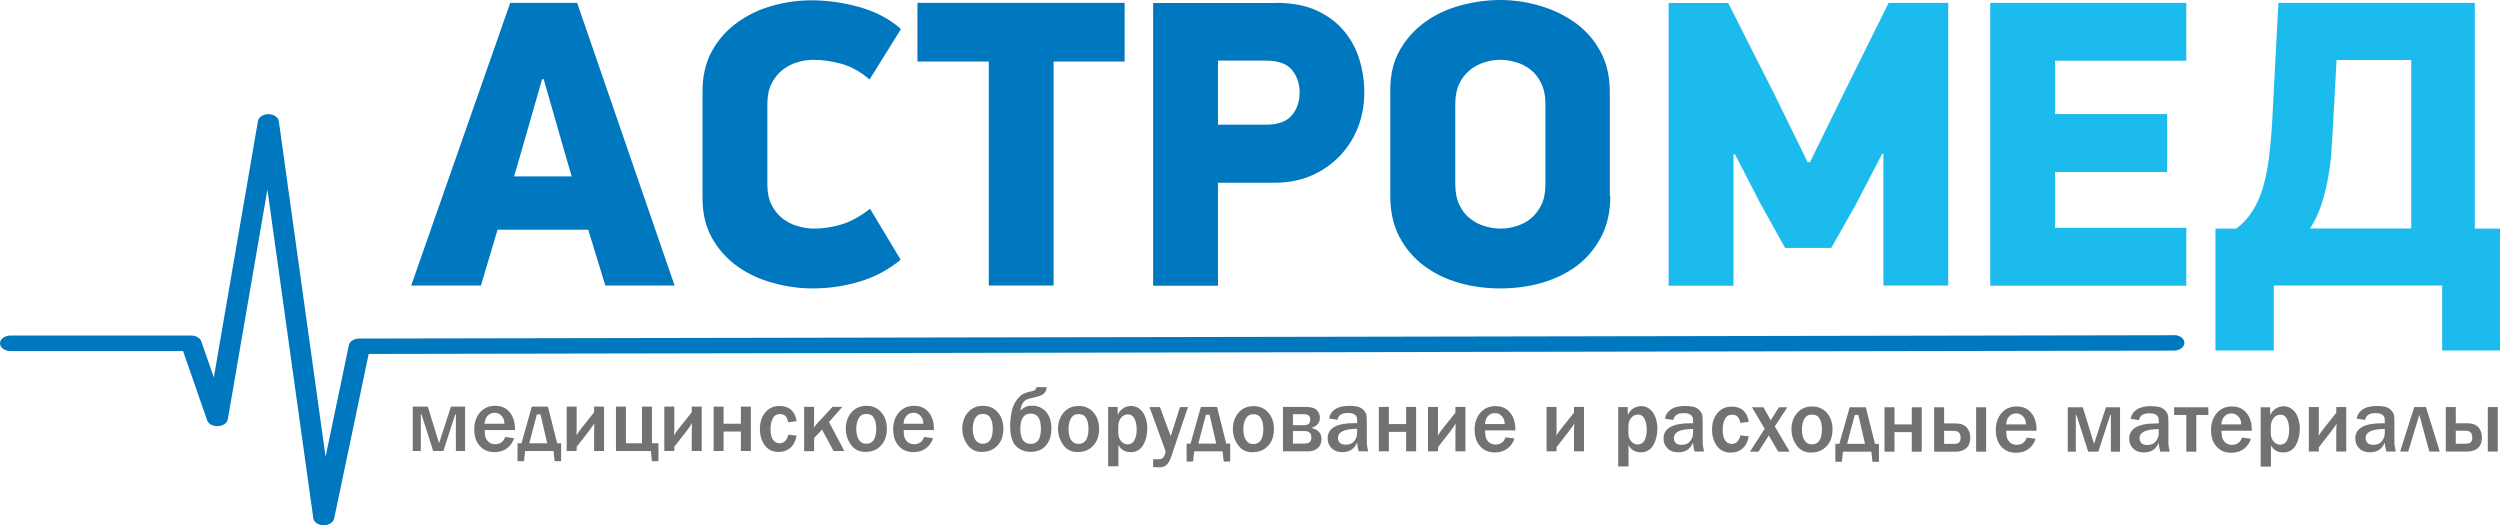 <?xml version="1.0" encoding="UTF-8"?> <svg xmlns="http://www.w3.org/2000/svg" width="238" height="50" viewBox="0 0 238 50" fill="none"> <path d="M39.294 42.938V38.709H40.728L41.799 42.198L42.931 38.709H44.274V42.938H43.399V39.45H43.339L42.207 42.938H41.241L40.124 39.45H40.064V42.938H39.294ZM48.077 41.594L48.937 41.715C48.831 42.093 48.605 42.41 48.288 42.666C47.971 42.908 47.564 43.044 47.081 43.044C46.492 43.044 46.025 42.848 45.678 42.455C45.315 42.062 45.149 41.534 45.149 40.854C45.149 40.22 45.33 39.691 45.693 39.268C46.055 38.845 46.538 38.634 47.141 38.634C47.745 38.634 48.198 38.845 48.529 39.253C48.861 39.661 49.028 40.19 49.028 40.839V40.945H46.145C46.145 41.232 46.175 41.458 46.221 41.639C46.281 41.806 46.387 41.957 46.538 42.093C46.704 42.228 46.9 42.289 47.141 42.289C47.609 42.289 47.926 42.062 48.092 41.609L48.077 41.594ZM48.017 40.325C48.017 40.023 47.926 39.767 47.745 39.586C47.564 39.389 47.352 39.298 47.081 39.298C46.824 39.298 46.598 39.389 46.432 39.57C46.251 39.752 46.16 40.008 46.13 40.341H48.032L48.017 40.325ZM49.646 42.198L50.627 38.709H52.166L53.041 42.198H53.419V43.905H52.8L52.694 42.938H49.993L49.888 43.905H49.269V42.198H49.646ZM50.401 42.198H52.091L51.457 39.45H51.11L50.386 42.198H50.401ZM54.898 42.516V42.938H53.947V38.709H54.898V40.552C54.898 40.824 54.898 41.126 54.882 41.428C55.018 41.202 55.214 40.93 55.486 40.597L56.557 39.253V38.709H57.508V42.938H56.557V41.202C56.557 40.854 56.572 40.552 56.588 40.295C56.452 40.507 56.271 40.764 56.044 41.066L54.913 42.516H54.898ZM58.64 42.938V38.709H59.59V42.198H61.115V38.709H62.065V42.198H62.684V43.905H62.065L61.96 42.938H58.655H58.64ZM64.193 42.516V42.938H63.242V38.709H64.193V40.552C64.193 40.824 64.193 41.126 64.178 41.428C64.314 41.202 64.51 40.93 64.781 40.597L65.853 39.253V38.709H66.804V42.938H65.853V41.202C65.853 40.854 65.868 40.552 65.883 40.295C65.747 40.507 65.566 40.764 65.34 41.066L64.208 42.516H64.193ZM67.935 42.938V38.709H68.886V40.341H70.531V38.709H71.481V42.938H70.531V41.081H68.886V42.938H67.935ZM75.028 41.383L75.843 41.473C75.737 42.002 75.526 42.395 75.224 42.651C74.922 42.908 74.56 43.029 74.137 43.029C73.564 43.029 73.111 42.818 72.809 42.395C72.493 41.972 72.342 41.443 72.342 40.839C72.342 40.205 72.508 39.676 72.855 39.268C73.202 38.845 73.654 38.649 74.213 38.649C75.133 38.649 75.677 39.132 75.843 40.099L75.028 40.205C74.952 39.676 74.696 39.419 74.258 39.419C73.941 39.419 73.7 39.555 73.564 39.842C73.413 40.129 73.353 40.462 73.353 40.869C73.353 41.292 73.428 41.624 73.579 41.851C73.73 42.078 73.941 42.198 74.213 42.198C74.635 42.198 74.907 41.926 75.043 41.398L75.028 41.383ZM78.921 40.175L80.385 42.938H79.359L78.257 40.9L77.502 41.7V42.953H76.552V38.725H77.502V39.978C77.502 40.25 77.487 40.492 77.472 40.703C77.608 40.522 77.744 40.356 77.865 40.235L79.268 38.725H80.204L78.906 40.19L78.921 40.175ZM82.437 43.029C81.818 43.029 81.335 42.803 81.018 42.349C80.686 41.896 80.52 41.383 80.52 40.809C80.52 40.19 80.701 39.661 81.064 39.253C81.426 38.83 81.909 38.634 82.497 38.634C83.055 38.634 83.523 38.83 83.885 39.238C84.248 39.646 84.429 40.175 84.429 40.809C84.429 41.473 84.248 42.017 83.87 42.41C83.493 42.818 83.025 43.014 82.437 43.014V43.029ZM82.467 42.244C83.101 42.244 83.418 41.76 83.418 40.809C83.418 40.371 83.342 40.039 83.191 39.782C83.04 39.525 82.799 39.404 82.482 39.404C82.15 39.404 81.909 39.54 81.758 39.797C81.607 40.054 81.516 40.401 81.516 40.824C81.516 41.277 81.607 41.639 81.773 41.881C81.939 42.123 82.165 42.244 82.467 42.244ZM87.96 41.594L88.82 41.715C88.714 42.093 88.488 42.41 88.171 42.666C87.854 42.908 87.447 43.044 86.964 43.044C86.375 43.044 85.907 42.848 85.561 42.455C85.198 42.062 85.032 41.534 85.032 40.854C85.032 40.22 85.213 39.691 85.576 39.268C85.938 38.845 86.421 38.634 87.024 38.634C87.628 38.634 88.081 38.845 88.412 39.253C88.745 39.661 88.91 40.19 88.91 40.839V40.945H86.028C86.028 41.232 86.058 41.458 86.104 41.639C86.164 41.806 86.27 41.957 86.421 42.093C86.587 42.228 86.783 42.289 87.024 42.289C87.492 42.289 87.809 42.062 87.975 41.609L87.96 41.594ZM87.899 40.325C87.899 40.023 87.809 39.767 87.628 39.586C87.447 39.389 87.236 39.298 86.964 39.298C86.707 39.298 86.481 39.389 86.315 39.57C86.134 39.752 86.043 40.008 86.013 40.341H87.915L87.899 40.325ZM93.528 43.029C92.909 43.029 92.426 42.803 92.11 42.349C91.778 41.896 91.612 41.383 91.612 40.809C91.612 40.19 91.793 39.661 92.155 39.253C92.517 38.83 93 38.634 93.588 38.634C94.147 38.634 94.615 38.83 94.977 39.238C95.339 39.646 95.52 40.175 95.52 40.809C95.52 41.473 95.339 42.017 94.962 42.41C94.584 42.818 94.117 43.014 93.528 43.014V43.029ZM93.558 42.244C94.192 42.244 94.509 41.76 94.509 40.809C94.509 40.371 94.433 40.039 94.282 39.782C94.132 39.525 93.89 39.404 93.573 39.404C93.241 39.404 93 39.54 92.849 39.797C92.698 40.054 92.608 40.401 92.608 40.824C92.608 41.277 92.698 41.639 92.864 41.881C93.03 42.123 93.256 42.244 93.558 42.244ZM98.674 36.852H99.639C99.624 37.139 99.519 37.35 99.353 37.486C99.187 37.637 98.885 37.743 98.463 37.834C98.115 37.909 97.874 37.984 97.723 38.045C97.572 38.12 97.451 38.241 97.346 38.407C97.24 38.574 97.18 38.8 97.135 39.087C97.376 38.876 97.572 38.74 97.723 38.694C97.874 38.649 98.04 38.619 98.236 38.619C98.764 38.619 99.202 38.8 99.564 39.178C99.911 39.555 100.092 40.084 100.092 40.779C100.092 41.489 99.911 42.032 99.564 42.425C99.217 42.818 98.734 43.014 98.13 43.014C97.527 43.014 97.059 42.818 96.697 42.44C96.35 42.062 96.169 41.443 96.169 40.612C96.169 40.114 96.214 39.646 96.305 39.223C96.395 38.8 96.531 38.438 96.742 38.151C96.938 37.864 97.135 37.652 97.331 37.547C97.527 37.441 97.783 37.335 98.1 37.275C98.327 37.229 98.463 37.184 98.538 37.124C98.613 37.063 98.659 36.973 98.674 36.852ZM98.13 39.374C97.466 39.374 97.135 39.857 97.135 40.824C97.135 41.776 97.466 42.259 98.13 42.259C98.779 42.259 99.096 41.776 99.096 40.824C99.096 39.857 98.779 39.374 98.13 39.374ZM102.642 43.044C102.024 43.044 101.541 42.818 101.224 42.364C100.892 41.911 100.726 41.398 100.726 40.824C100.726 40.205 100.907 39.676 101.269 39.268C101.631 38.845 102.114 38.649 102.703 38.649C103.261 38.649 103.729 38.845 104.091 39.253C104.453 39.661 104.634 40.19 104.634 40.824C104.634 41.489 104.453 42.032 104.076 42.425C103.699 42.833 103.231 43.029 102.642 43.029V43.044ZM102.673 42.259C103.306 42.259 103.623 41.776 103.623 40.824C103.623 40.386 103.548 40.054 103.397 39.797C103.246 39.54 103.005 39.419 102.688 39.419C102.356 39.419 102.114 39.555 101.963 39.812C101.812 40.069 101.722 40.416 101.722 40.839C101.722 41.292 101.812 41.655 101.978 41.896C102.144 42.138 102.371 42.259 102.673 42.259ZM106.46 44.388H105.494V38.74H106.4V39.48C106.687 38.936 107.124 38.649 107.682 38.649C108.15 38.649 108.512 38.861 108.799 39.253C109.071 39.661 109.222 40.175 109.222 40.809C109.222 41.413 109.086 41.926 108.829 42.38C108.558 42.818 108.165 43.044 107.652 43.044C107.109 43.044 106.717 42.818 106.475 42.364V44.388H106.46ZM106.46 41.232C106.46 41.534 106.551 41.791 106.732 42.002C106.913 42.198 107.109 42.304 107.335 42.304C107.637 42.304 107.864 42.168 107.999 41.911C108.135 41.639 108.211 41.307 108.211 40.9C108.211 40.477 108.135 40.114 107.999 39.857C107.864 39.586 107.652 39.45 107.366 39.45C107.109 39.45 106.898 39.555 106.717 39.782C106.536 40.008 106.46 40.295 106.46 40.643V41.247V41.232ZM113.1 38.74L111.47 43.558C111.364 43.86 111.229 44.086 111.063 44.252C110.897 44.419 110.64 44.494 110.323 44.494C110.203 44.494 110.021 44.479 109.78 44.464V43.709L110.233 43.724C110.429 43.724 110.58 43.694 110.67 43.618C110.761 43.558 110.836 43.437 110.897 43.271C110.957 43.105 110.972 42.999 110.972 42.984C110.972 42.969 110.942 42.878 110.882 42.727L109.433 38.755H110.429L111.455 41.534L112.33 38.755H113.085L113.1 38.74ZM113.341 42.228L114.322 38.74H115.861L116.736 42.228H117.114V43.935H116.495L116.389 42.969H113.688L113.583 43.935H112.964V42.228H113.341ZM114.096 42.228H115.786L115.152 39.48H114.805L114.081 42.228H114.096ZM119.287 43.059C118.668 43.059 118.185 42.833 117.868 42.38C117.536 41.926 117.37 41.413 117.37 40.839C117.37 40.22 117.551 39.691 117.914 39.283C118.276 38.861 118.759 38.664 119.347 38.664C119.905 38.664 120.373 38.861 120.735 39.268C121.098 39.676 121.279 40.205 121.279 40.839C121.279 41.504 121.098 42.047 120.72 42.44C120.343 42.848 119.875 43.044 119.287 43.044V43.059ZM119.317 42.274C119.951 42.274 120.268 41.791 120.268 40.839C120.268 40.401 120.192 40.069 120.041 39.812C119.89 39.555 119.649 39.434 119.332 39.434C119 39.434 118.759 39.57 118.608 39.827C118.457 40.084 118.366 40.431 118.366 40.854C118.366 41.307 118.457 41.67 118.623 41.911C118.789 42.153 119.015 42.274 119.317 42.274ZM122.139 42.969V38.74H124.327C124.825 38.74 125.172 38.845 125.368 39.057C125.564 39.268 125.655 39.51 125.655 39.782C125.655 40.25 125.383 40.567 124.84 40.733C125.489 40.9 125.806 41.247 125.806 41.791C125.806 42.138 125.7 42.425 125.474 42.636C125.247 42.848 124.945 42.969 124.538 42.969H122.154H122.139ZM123.089 40.477H124.176C124.538 40.477 124.734 40.295 124.734 39.948C124.734 39.616 124.553 39.434 124.176 39.434H123.089V40.477ZM123.089 42.228H124.176C124.417 42.228 124.583 42.183 124.689 42.078C124.795 41.987 124.84 41.836 124.84 41.624C124.84 41.232 124.629 41.035 124.176 41.035H123.089V42.213V42.228ZM130.257 42.969H129.352C129.276 42.712 129.216 42.425 129.201 42.108C128.944 42.742 128.477 43.044 127.782 43.044C127.36 43.044 127.028 42.923 126.771 42.666C126.515 42.425 126.394 42.108 126.394 41.73C126.394 40.764 127.239 40.28 128.929 40.28C128.99 40.28 129.08 40.28 129.201 40.28V39.963C129.201 39.525 128.899 39.314 128.311 39.314C127.737 39.314 127.405 39.525 127.33 39.963L126.53 39.842C126.575 39.495 126.756 39.208 127.073 38.981C127.39 38.755 127.843 38.634 128.446 38.634C128.778 38.634 129.035 38.664 129.246 38.709C129.457 38.77 129.623 38.861 129.759 38.981C129.895 39.117 130.001 39.253 130.046 39.404C130.106 39.555 130.121 39.812 130.121 40.175V42.078C130.121 42.349 130.167 42.636 130.242 42.938L130.257 42.969ZM129.216 40.824C127.994 40.824 127.375 41.111 127.375 41.7C127.375 41.881 127.435 42.032 127.556 42.153C127.677 42.274 127.858 42.334 128.114 42.334C128.477 42.334 128.748 42.213 128.929 41.987C129.11 41.76 129.201 41.489 129.201 41.202V40.809L129.216 40.824ZM131.268 42.969V38.74H132.219V40.371H133.864V38.74H134.814V42.969H133.864V41.111H132.219V42.969H131.268ZM136.897 42.546V42.969H135.946V38.74H136.897V40.582C136.897 40.854 136.897 41.156 136.882 41.458C137.017 41.232 137.214 40.96 137.485 40.628L138.557 39.283V38.74H139.507V42.969H138.557V41.232C138.557 40.884 138.572 40.582 138.587 40.325C138.451 40.537 138.27 40.794 138.044 41.096L136.912 42.546H136.897ZM143.31 41.624L144.17 41.745C144.065 42.123 143.838 42.44 143.521 42.697C143.204 42.938 142.797 43.074 142.314 43.074C141.726 43.074 141.258 42.878 140.911 42.485C140.549 42.093 140.383 41.564 140.383 40.884C140.383 40.25 140.564 39.721 140.926 39.298C141.288 38.876 141.771 38.664 142.374 38.664C142.978 38.664 143.431 38.876 143.763 39.283C144.095 39.691 144.261 40.22 144.261 40.869V40.975H141.379C141.379 41.262 141.409 41.489 141.454 41.67C141.514 41.836 141.62 41.987 141.771 42.123C141.937 42.259 142.133 42.319 142.374 42.319C142.842 42.319 143.159 42.093 143.325 41.639L143.31 41.624ZM143.25 40.356C143.25 40.054 143.159 39.797 142.978 39.616C142.797 39.419 142.586 39.329 142.314 39.329C142.058 39.329 141.831 39.419 141.665 39.601C141.484 39.782 141.394 40.039 141.363 40.371H143.265L143.25 40.356ZM148.184 42.546V42.969H147.233V38.74H148.184V40.582C148.184 40.854 148.184 41.156 148.169 41.458C148.305 41.232 148.501 40.96 148.773 40.628L149.844 39.283V38.74H150.795V42.969H149.844V41.232C149.844 40.884 149.859 40.582 149.874 40.325C149.738 40.537 149.557 40.794 149.331 41.096L148.199 42.546H148.184ZM155.02 44.403H154.054V38.755H154.96V39.495C155.246 38.951 155.684 38.664 156.242 38.664C156.71 38.664 157.072 38.876 157.359 39.268C157.63 39.676 157.781 40.19 157.781 40.824C157.781 41.428 157.646 41.942 157.389 42.395C157.117 42.833 156.725 43.059 156.212 43.059C155.669 43.059 155.276 42.833 155.035 42.38V44.403H155.02ZM155.02 41.247C155.02 41.549 155.11 41.806 155.292 42.017C155.473 42.213 155.669 42.319 155.895 42.319C156.197 42.319 156.423 42.183 156.559 41.926C156.695 41.655 156.77 41.322 156.77 40.915C156.77 40.492 156.695 40.129 156.559 39.872C156.423 39.601 156.212 39.465 155.925 39.465C155.669 39.465 155.458 39.57 155.276 39.797C155.095 40.023 155.02 40.31 155.02 40.658V41.262V41.247ZM162.233 42.984H161.328C161.252 42.727 161.192 42.44 161.177 42.123C160.92 42.757 160.452 43.059 159.758 43.059C159.336 43.059 159.004 42.938 158.747 42.682C158.491 42.44 158.37 42.123 158.37 41.745C158.37 40.779 159.215 40.295 160.905 40.295C160.965 40.295 161.056 40.295 161.177 40.295V39.978C161.177 39.54 160.875 39.329 160.286 39.329C159.713 39.329 159.381 39.54 159.305 39.978L158.506 39.857C158.551 39.51 158.732 39.223 159.049 38.996C159.366 38.77 159.819 38.649 160.422 38.649C160.754 38.649 161.011 38.679 161.222 38.725C161.433 38.785 161.599 38.876 161.735 38.996C161.871 39.132 161.976 39.268 162.022 39.419C162.082 39.57 162.097 39.827 162.097 40.19V42.093C162.097 42.364 162.142 42.651 162.218 42.953L162.233 42.984ZM161.192 40.839C159.969 40.839 159.351 41.126 159.351 41.715C159.351 41.896 159.411 42.047 159.532 42.168C159.653 42.289 159.834 42.349 160.09 42.349C160.452 42.349 160.724 42.228 160.905 42.002C161.086 41.776 161.177 41.504 161.177 41.217V40.824L161.192 40.839ZM165.673 41.443L166.488 41.534C166.383 42.062 166.187 42.455 165.87 42.712C165.568 42.969 165.206 43.089 164.783 43.089C164.21 43.089 163.757 42.878 163.455 42.455C163.138 42.032 162.987 41.504 162.987 40.9C162.987 40.265 163.153 39.736 163.501 39.329C163.848 38.906 164.3 38.709 164.859 38.709C165.779 38.709 166.322 39.193 166.488 40.159L165.673 40.265C165.598 39.736 165.341 39.48 164.904 39.48C164.587 39.48 164.346 39.616 164.21 39.903C164.059 40.19 163.998 40.522 163.998 40.93C163.998 41.353 164.074 41.685 164.225 41.911C164.376 42.138 164.587 42.259 164.859 42.259C165.281 42.259 165.553 41.987 165.689 41.458L165.673 41.443ZM170.366 42.999H169.28L168.39 41.458L167.409 42.999H166.594L167.997 40.824L166.79 38.77H167.877L168.571 40.008L169.355 38.77H170.155L168.963 40.597L170.366 42.984V42.999ZM172.464 43.089C171.845 43.089 171.362 42.863 171.046 42.41C170.714 41.957 170.548 41.443 170.548 40.869C170.548 40.25 170.729 39.721 171.091 39.314C171.453 38.891 171.936 38.694 172.524 38.694C173.083 38.694 173.55 38.891 173.913 39.298C174.275 39.706 174.456 40.235 174.456 40.869C174.456 41.534 174.275 42.078 173.898 42.47C173.52 42.878 173.052 43.074 172.464 43.074V43.089ZM172.494 42.304C173.128 42.304 173.445 41.821 173.445 40.869C173.445 40.431 173.369 40.099 173.218 39.842C173.068 39.586 172.826 39.465 172.509 39.465C172.177 39.465 171.936 39.601 171.785 39.857C171.634 40.114 171.543 40.462 171.543 40.884C171.543 41.337 171.634 41.7 171.8 41.942C171.966 42.183 172.192 42.304 172.494 42.304ZM175.105 42.259L176.086 38.77H177.625L178.5 42.259H178.877V43.965H178.259L178.153 42.999H175.452L175.346 43.965H174.727V42.259H175.105ZM175.859 42.259H177.549L176.916 39.51H176.568L175.844 42.259H175.859ZM179.405 42.999V38.77H180.356V40.401H182.001V38.77H182.952V42.999H182.001V41.141H180.356V42.999H179.405ZM184.129 42.999V38.77H185.079V40.31H186.181C186.664 40.31 187.011 40.446 187.237 40.703C187.463 40.96 187.569 41.277 187.569 41.67C187.569 42.093 187.448 42.425 187.207 42.651C186.966 42.878 186.618 42.999 186.181 42.999H184.129ZM185.079 42.259H186C186.226 42.259 186.407 42.213 186.498 42.123C186.603 42.032 186.649 41.881 186.649 41.67C186.649 41.232 186.437 41.02 186 41.02H185.079V42.274V42.259ZM188.127 42.999V38.77H189.078V42.999H188.127ZM192.926 41.655L193.786 41.776C193.681 42.153 193.454 42.47 193.137 42.727C192.82 42.969 192.413 43.105 191.93 43.105C191.342 43.105 190.874 42.908 190.527 42.516C190.165 42.123 189.999 41.594 189.999 40.915C189.999 40.28 190.18 39.752 190.542 39.329C190.904 38.906 191.387 38.694 191.99 38.694C192.594 38.694 193.047 38.906 193.379 39.314C193.711 39.721 193.877 40.25 193.877 40.9V41.005H190.995C190.995 41.292 191.025 41.519 191.07 41.7C191.13 41.866 191.236 42.017 191.387 42.153C191.553 42.289 191.749 42.349 191.99 42.349C192.458 42.349 192.775 42.123 192.941 41.67L192.926 41.655ZM192.866 40.386C192.866 40.084 192.775 39.827 192.594 39.646C192.413 39.45 192.202 39.359 191.93 39.359C191.674 39.359 191.447 39.45 191.281 39.631C191.1 39.812 191.01 40.069 190.979 40.401H192.881L192.866 40.386ZM196.849 42.999V38.77H198.283L199.354 42.259L200.486 38.77H201.829V42.999H200.954V39.51H200.894L199.762 42.999H198.796L197.679 39.51H197.619V42.999H196.849ZM206.567 42.999H205.662C205.587 42.742 205.526 42.455 205.511 42.138C205.255 42.772 204.787 43.074 204.093 43.074C203.67 43.074 203.338 42.953 203.082 42.697C202.825 42.455 202.704 42.138 202.704 41.76C202.704 40.794 203.549 40.31 205.24 40.31C205.3 40.31 205.39 40.31 205.511 40.31V39.993C205.511 39.555 205.209 39.344 204.621 39.344C204.047 39.344 203.715 39.555 203.64 39.993L202.84 39.872C202.885 39.525 203.067 39.238 203.383 39.012C203.7 38.785 204.153 38.664 204.757 38.664C205.089 38.664 205.345 38.694 205.556 38.74C205.768 38.8 205.934 38.891 206.069 39.012C206.205 39.148 206.311 39.283 206.356 39.434C206.417 39.586 206.432 39.842 206.432 40.205V42.108C206.432 42.38 206.477 42.666 206.552 42.969L206.567 42.999ZM205.526 40.854C204.304 40.854 203.685 41.141 203.685 41.73C203.685 41.911 203.746 42.062 203.866 42.183C203.987 42.304 204.168 42.364 204.425 42.364C204.787 42.364 205.058 42.244 205.24 42.017C205.421 41.791 205.511 41.519 205.511 41.232V40.839L205.526 40.854ZM208.137 42.999V39.51H206.975V38.77H210.234V39.51H209.088V42.999H208.137ZM213.418 41.655L214.278 41.776C214.173 42.153 213.946 42.47 213.63 42.727C213.313 42.969 212.905 43.105 212.422 43.105C211.834 43.105 211.366 42.908 211.019 42.516C210.657 42.123 210.491 41.594 210.491 40.915C210.491 40.28 210.672 39.752 211.034 39.329C211.396 38.906 211.879 38.694 212.483 38.694C213.086 38.694 213.539 38.906 213.871 39.314C214.203 39.721 214.369 40.25 214.369 40.9V41.005H211.487C211.487 41.292 211.517 41.519 211.562 41.7C211.623 41.866 211.728 42.017 211.879 42.153C212.045 42.289 212.241 42.349 212.483 42.349C212.951 42.349 213.267 42.123 213.433 41.67L213.418 41.655ZM213.358 40.386C213.358 40.084 213.267 39.827 213.086 39.646C212.905 39.45 212.694 39.359 212.422 39.359C212.166 39.359 211.94 39.45 211.774 39.631C211.592 39.812 211.502 40.069 211.472 40.401H213.373L213.358 40.386ZM216.18 44.419H215.214V38.77H216.119V39.51C216.406 38.966 216.844 38.679 217.402 38.679C217.87 38.679 218.232 38.891 218.519 39.283C218.79 39.691 218.941 40.205 218.941 40.839C218.941 41.443 218.805 41.957 218.549 42.41C218.277 42.848 217.885 43.074 217.372 43.074C216.829 43.074 216.436 42.848 216.195 42.395V44.419H216.18ZM216.18 41.262C216.18 41.564 216.27 41.821 216.451 42.032C216.633 42.228 216.829 42.334 217.055 42.334C217.357 42.334 217.583 42.198 217.719 41.942C217.855 41.67 217.93 41.337 217.93 40.93C217.93 40.507 217.855 40.144 217.719 39.888C217.583 39.616 217.372 39.48 217.085 39.48C216.829 39.48 216.617 39.586 216.436 39.812C216.255 40.039 216.18 40.325 216.18 40.673V41.277V41.262ZM220.752 42.561V42.984H219.801V38.755H220.752V40.597C220.752 40.869 220.752 41.171 220.737 41.473C220.873 41.247 221.069 40.975 221.341 40.643L222.412 39.298V38.755H223.363V42.984H222.412V41.247C222.412 40.9 222.427 40.597 222.442 40.341C222.306 40.552 222.125 40.809 221.899 41.111L220.767 42.561H220.752ZM228.086 42.984H227.18C227.105 42.727 227.045 42.44 227.03 42.123C226.773 42.757 226.305 43.059 225.611 43.059C225.189 43.059 224.857 42.938 224.6 42.682C224.344 42.44 224.223 42.123 224.223 41.745C224.223 40.779 225.068 40.295 226.758 40.295C226.818 40.295 226.909 40.295 227.03 40.295V39.978C227.03 39.54 226.728 39.329 226.139 39.329C225.566 39.329 225.234 39.54 225.158 39.978L224.359 39.857C224.404 39.51 224.585 39.223 224.902 38.996C225.219 38.77 225.671 38.649 226.275 38.649C226.607 38.649 226.864 38.679 227.075 38.725C227.286 38.785 227.452 38.876 227.588 38.996C227.724 39.132 227.829 39.268 227.875 39.419C227.935 39.57 227.95 39.827 227.95 40.19V42.093C227.95 42.364 227.995 42.651 228.071 42.953L228.086 42.984ZM227.045 40.839C225.822 40.839 225.204 41.126 225.204 41.715C225.204 41.896 225.264 42.047 225.385 42.168C225.505 42.289 225.687 42.349 225.943 42.349C226.305 42.349 226.577 42.228 226.758 42.002C226.939 41.776 227.03 41.504 227.03 41.217V40.824L227.045 40.839ZM228.493 42.984L229.836 38.755H230.953L232.266 42.984H231.27L230.319 39.495L229.263 42.984H228.493ZM232.839 42.984V38.755H233.79V40.295H234.891C235.374 40.295 235.721 40.431 235.948 40.688C236.174 40.945 236.28 41.262 236.28 41.655C236.28 42.078 236.159 42.41 235.918 42.636C235.676 42.863 235.329 42.984 234.891 42.984H232.839ZM233.79 42.244H234.71C234.937 42.244 235.118 42.198 235.208 42.108C235.314 42.017 235.359 41.866 235.359 41.655C235.359 41.217 235.148 41.005 234.71 41.005H233.79V42.259V42.244ZM236.838 42.984V38.755H237.789V42.984H236.838Z" fill="#727271"></path> <path d="M206.96 31.898C207.518 31.898 207.956 32.23 207.956 32.638C207.956 33.046 207.503 33.378 206.96 33.378L35.099 33.695L31.81 49.372C31.719 49.78 31.221 50.052 30.663 49.992C30.18 49.931 29.833 49.629 29.818 49.282L25.457 18.048L21.684 39.933C21.609 40.341 21.111 40.612 20.568 40.567C20.145 40.522 19.828 40.31 19.723 40.023L17.429 33.423H0.996C0.438 33.423 0 33.091 0 32.683C0 32.276 0.453 31.943 0.996 31.943H18.199C18.651 31.943 19.059 32.17 19.164 32.502L20.357 35.931L24.552 11.554C24.582 11.207 24.959 10.92 25.442 10.874C25.985 10.829 26.483 11.131 26.543 11.524L30.995 43.482L33.213 32.864C33.273 32.502 33.696 32.23 34.209 32.23L206.93 31.913L206.96 31.898Z" fill="#0078BF"></path> <path d="M55.984 21.869H47.368L45.783 27.186H39.144L48.575 0.272H54.943L64.223 27.186H57.629L55.999 21.869H55.984ZM48.922 16.795H54.43L53.886 14.952L51.759 7.537H51.608L49.48 14.952L48.937 16.795H48.922ZM82.799 7.582C81.924 6.827 81.018 6.328 80.098 6.071C79.177 5.83 78.287 5.694 77.442 5.694C76.929 5.694 76.401 5.769 75.888 5.936C75.375 6.087 74.907 6.328 74.484 6.661C74.077 6.993 73.73 7.416 73.458 7.944C73.187 8.473 73.051 9.137 73.051 9.923V17.535C73.051 18.32 73.187 18.97 73.458 19.513C73.73 20.042 74.077 20.48 74.499 20.797C74.922 21.129 75.405 21.371 75.918 21.522C76.431 21.673 76.959 21.764 77.472 21.764C78.302 21.764 79.147 21.643 80.037 21.386C80.913 21.145 81.848 20.631 82.829 19.876L85.742 24.724C84.655 25.63 83.388 26.325 81.924 26.778C80.46 27.231 78.936 27.458 77.367 27.458C76.129 27.458 74.877 27.291 73.624 26.944C72.372 26.612 71.24 26.083 70.244 25.389C69.248 24.679 68.433 23.788 67.815 22.715C67.196 21.628 66.879 20.359 66.879 18.864V8.699C66.879 7.219 67.181 5.936 67.784 4.848C68.388 3.761 69.188 2.87 70.169 2.16C71.15 1.45 72.251 0.906 73.489 0.559C74.711 0.211 75.963 0.03 77.231 0.03C78.815 0.03 80.354 0.257 81.894 0.695C83.418 1.133 84.716 1.827 85.772 2.764L82.784 7.567L82.799 7.582ZM100.303 5.86V27.186H94.132V5.86H87.341V0.272H107.064V5.86H100.303ZM115.952 11.871H120.494C121.656 11.871 122.486 11.569 122.984 10.98C123.482 10.391 123.723 9.666 123.723 8.82C123.723 7.974 123.482 7.265 122.999 6.661C122.516 6.071 121.686 5.769 120.494 5.769H115.952V11.871ZM121.49 0.272C122.999 0.272 124.282 0.514 125.338 0.997C126.394 1.48 127.269 2.13 127.933 2.93C128.612 3.73 129.11 4.652 129.412 5.664C129.729 6.676 129.88 7.733 129.88 8.835C129.88 9.923 129.699 10.98 129.322 12.007C128.944 13.019 128.386 13.94 127.647 14.741C126.907 15.541 126.002 16.191 124.945 16.674C123.874 17.157 122.667 17.399 121.279 17.399H115.952V27.201H109.78V0.287H121.475L121.49 0.272ZM153.3 18.668C153.3 20.148 153.013 21.447 152.44 22.534C151.866 23.621 151.112 24.543 150.161 25.268C149.21 25.993 148.094 26.536 146.826 26.914C145.558 27.276 144.231 27.458 142.827 27.458C141.424 27.458 140.111 27.276 138.858 26.914C137.606 26.551 136.504 26.008 135.524 25.268C134.558 24.543 133.788 23.621 133.215 22.534C132.641 21.447 132.355 20.148 132.355 18.668V8.548C132.355 7.068 132.672 5.785 133.29 4.727C133.909 3.655 134.709 2.779 135.705 2.069C136.701 1.359 137.817 0.846 139.055 0.514C140.292 0.181 141.545 0 142.812 0C144.08 0 145.332 0.181 146.585 0.544C147.837 0.906 148.954 1.45 149.95 2.16C150.946 2.87 151.745 3.776 152.349 4.878C152.953 5.966 153.254 7.265 153.254 8.745V18.668H153.3ZM147.128 9.923C147.128 9.137 146.992 8.488 146.735 7.944C146.479 7.416 146.147 6.978 145.74 6.661C145.332 6.328 144.879 6.087 144.366 5.936C143.853 5.785 143.34 5.694 142.857 5.694C142.344 5.694 141.831 5.769 141.318 5.936C140.82 6.087 140.352 6.328 139.945 6.661C139.538 6.993 139.19 7.416 138.934 7.944C138.677 8.473 138.542 9.137 138.542 9.923V17.535C138.542 18.32 138.677 18.97 138.934 19.513C139.19 20.042 139.522 20.48 139.945 20.797C140.352 21.129 140.82 21.371 141.318 21.522C141.816 21.673 142.329 21.764 142.857 21.764C143.355 21.764 143.853 21.688 144.366 21.522C144.879 21.371 145.347 21.129 145.74 20.797C146.147 20.465 146.464 20.042 146.735 19.513C146.992 18.985 147.128 18.32 147.128 17.535V9.923Z" fill="#0078BF"></path> <path d="M179.179 14.65L176.659 19.498L174.335 23.606H169.944L167.575 19.347L165.176 14.695H165.025V27.201H158.853V0.287H164.527L168.948 9.032L172.087 15.435H172.313L175.573 8.79L179.798 0.272H185.472V27.186H179.3V14.65H179.179ZM189.47 0.272H208.137V5.785H195.642V10.859H206.311V16.372H195.642V21.688H208.137V27.201H189.47V0.287V0.272ZM235.601 0.272V21.764H238V33.363H232.492V27.186H216.467V33.363H210.913V21.764H212.89C213.479 21.326 213.977 20.797 214.384 20.178C214.792 19.559 215.108 18.849 215.38 18.033C215.637 17.218 215.833 16.266 215.984 15.194C216.119 14.121 216.24 12.883 216.316 11.478L216.904 0.272H235.616H235.601ZM229.55 5.709H222.442L222.125 11.493C222.08 12.324 222.02 13.2 221.974 14.091C221.929 14.982 221.823 15.889 221.658 16.78C221.507 17.671 221.295 18.547 221.024 19.392C220.752 20.238 220.39 21.024 219.922 21.749H229.55V5.694V5.709Z" fill="#1CBBEE"></path> </svg> 